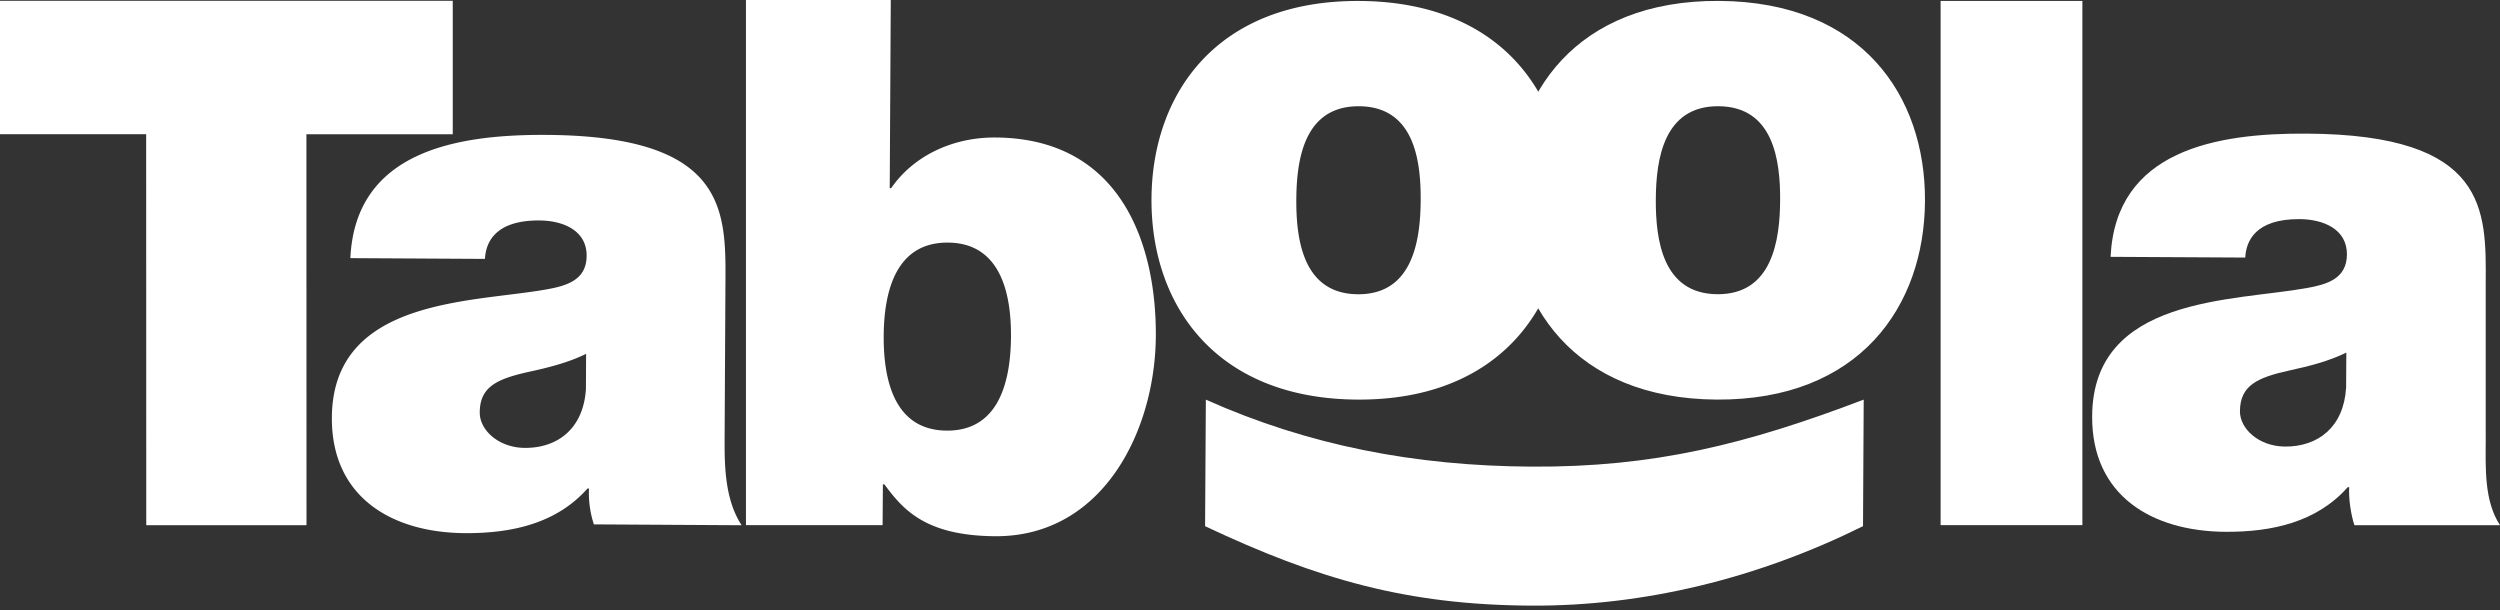<svg xmlns="http://www.w3.org/2000/svg" width="127" height="31" fill="#fff" xmlns:v="https://vecta.io/nano"><rect width="100%" height="100%" fill="#333333" stroke="none"/><path d="M7.425 6.819H0V.042h23v6.777h-7.434l.004 19.86H7.43l-.005-19.86z"/><path d="M29.774 17.975c-.894.441-1.901.696-2.902.913-1.639.364-2.496.766-2.501 2.066-.005.894.956 1.79 2.292 1.799 1.672.009 2.977-.985 3.102-2.993l.009-1.785zm7.037 4.391c-.011 1.449.055 3.085.864 4.316l-7.506-.044a5.11 5.11 0 0 1-.248-1.822h-.076c-1.57 1.774-3.84 2.28-6.22 2.268-3.715-.023-6.789-1.823-6.766-5.874.037-6.095 7.172-5.83 10.927-6.513 1.005-.181 2.01-.473 2.015-1.699.009-1.302-1.214-1.793-2.403-1.799-2.266-.011-2.721 1.136-2.761 1.953l-6.838-.039c.253-5.424 5.386-6.287 9.958-6.26 9.215.054 9.12 3.882 9.095 7.597l-.042 7.915zm11.341-10.042c-2.638-.016-3.246 2.472-3.26 4.736-.014 2.303.567 4.799 3.204 4.815s3.248-2.472 3.262-4.778c.014-2.264-.567-4.76-3.206-4.773zM37.894 0h7.357l-.053 9.557h.074c1.124-1.628 3.099-2.584 5.292-2.572 6.464.039 8.179 5.547 8.152 10.083-.028 4.831-2.698 10.202-8.159 10.172-3.604-.023-4.711-1.404-5.633-2.637h-.074l-.014 2.075h-6.942V0zm31.147 5.398c-2.788-.018-3.176 2.695-3.188 4.737s.344 4.797 3.13 4.813 3.176-2.732 3.188-4.778-.344-4.757-3.13-4.772zm-.088 14.901c-7.248-.042-10.49-4.855-10.457-10.205S61.823.005 69.071.049s10.49 4.815 10.458 10.167S76.2 20.341 68.953 20.299z"/><path d="M87.3 5.396c-2.786-.018-3.174 2.695-3.185 4.739s.343 4.795 3.13 4.811 3.174-2.732 3.186-4.776-.346-4.758-3.132-4.774zm-.088 14.903c-7.246-.044-10.488-4.857-10.455-10.207S80.085.004 87.33.046s10.488 4.816 10.459 10.167-3.329 10.126-10.576 10.086zM98.583.047h7.202v26.631h-7.202V.047zm20.611 17.865c-.894.439-1.901.694-2.902.91-1.641.364-2.494.768-2.503 2.067-.005.892.955 1.788 2.292 1.797 1.674.009 2.979-.985 3.102-2.993l.011-1.781zm7.082 4.386c-.007 1.449-.088 3.149.724 4.381h-7.395c-.181-.522-.306-1.41-.264-1.929l-.075-.002c-1.571 1.774-3.838 2.282-6.218 2.268-3.717-.025-6.791-1.825-6.767-5.876.037-6.095 7.169-5.828 10.926-6.511 1.005-.181 2.01-.473 2.017-1.699.008-1.302-1.214-1.792-2.405-1.799-2.268-.012-2.719 1.136-2.76 1.953l-6.841-.037c.254-5.424 5.389-6.288 9.959-6.259 9.215.051 9.12 3.88 9.097 7.595v7.913h.002zm-65.02-1.997c5.224 2.335 10.645 3.371 16.552 3.404 6.206.037 10.912-1.135 16.868-3.404l-.035 6.429c-5.331 2.644-11.114 4.07-16.875 4.036-6.28-.037-10.804-1.326-16.548-4.036l.039-6.429z"/></svg>